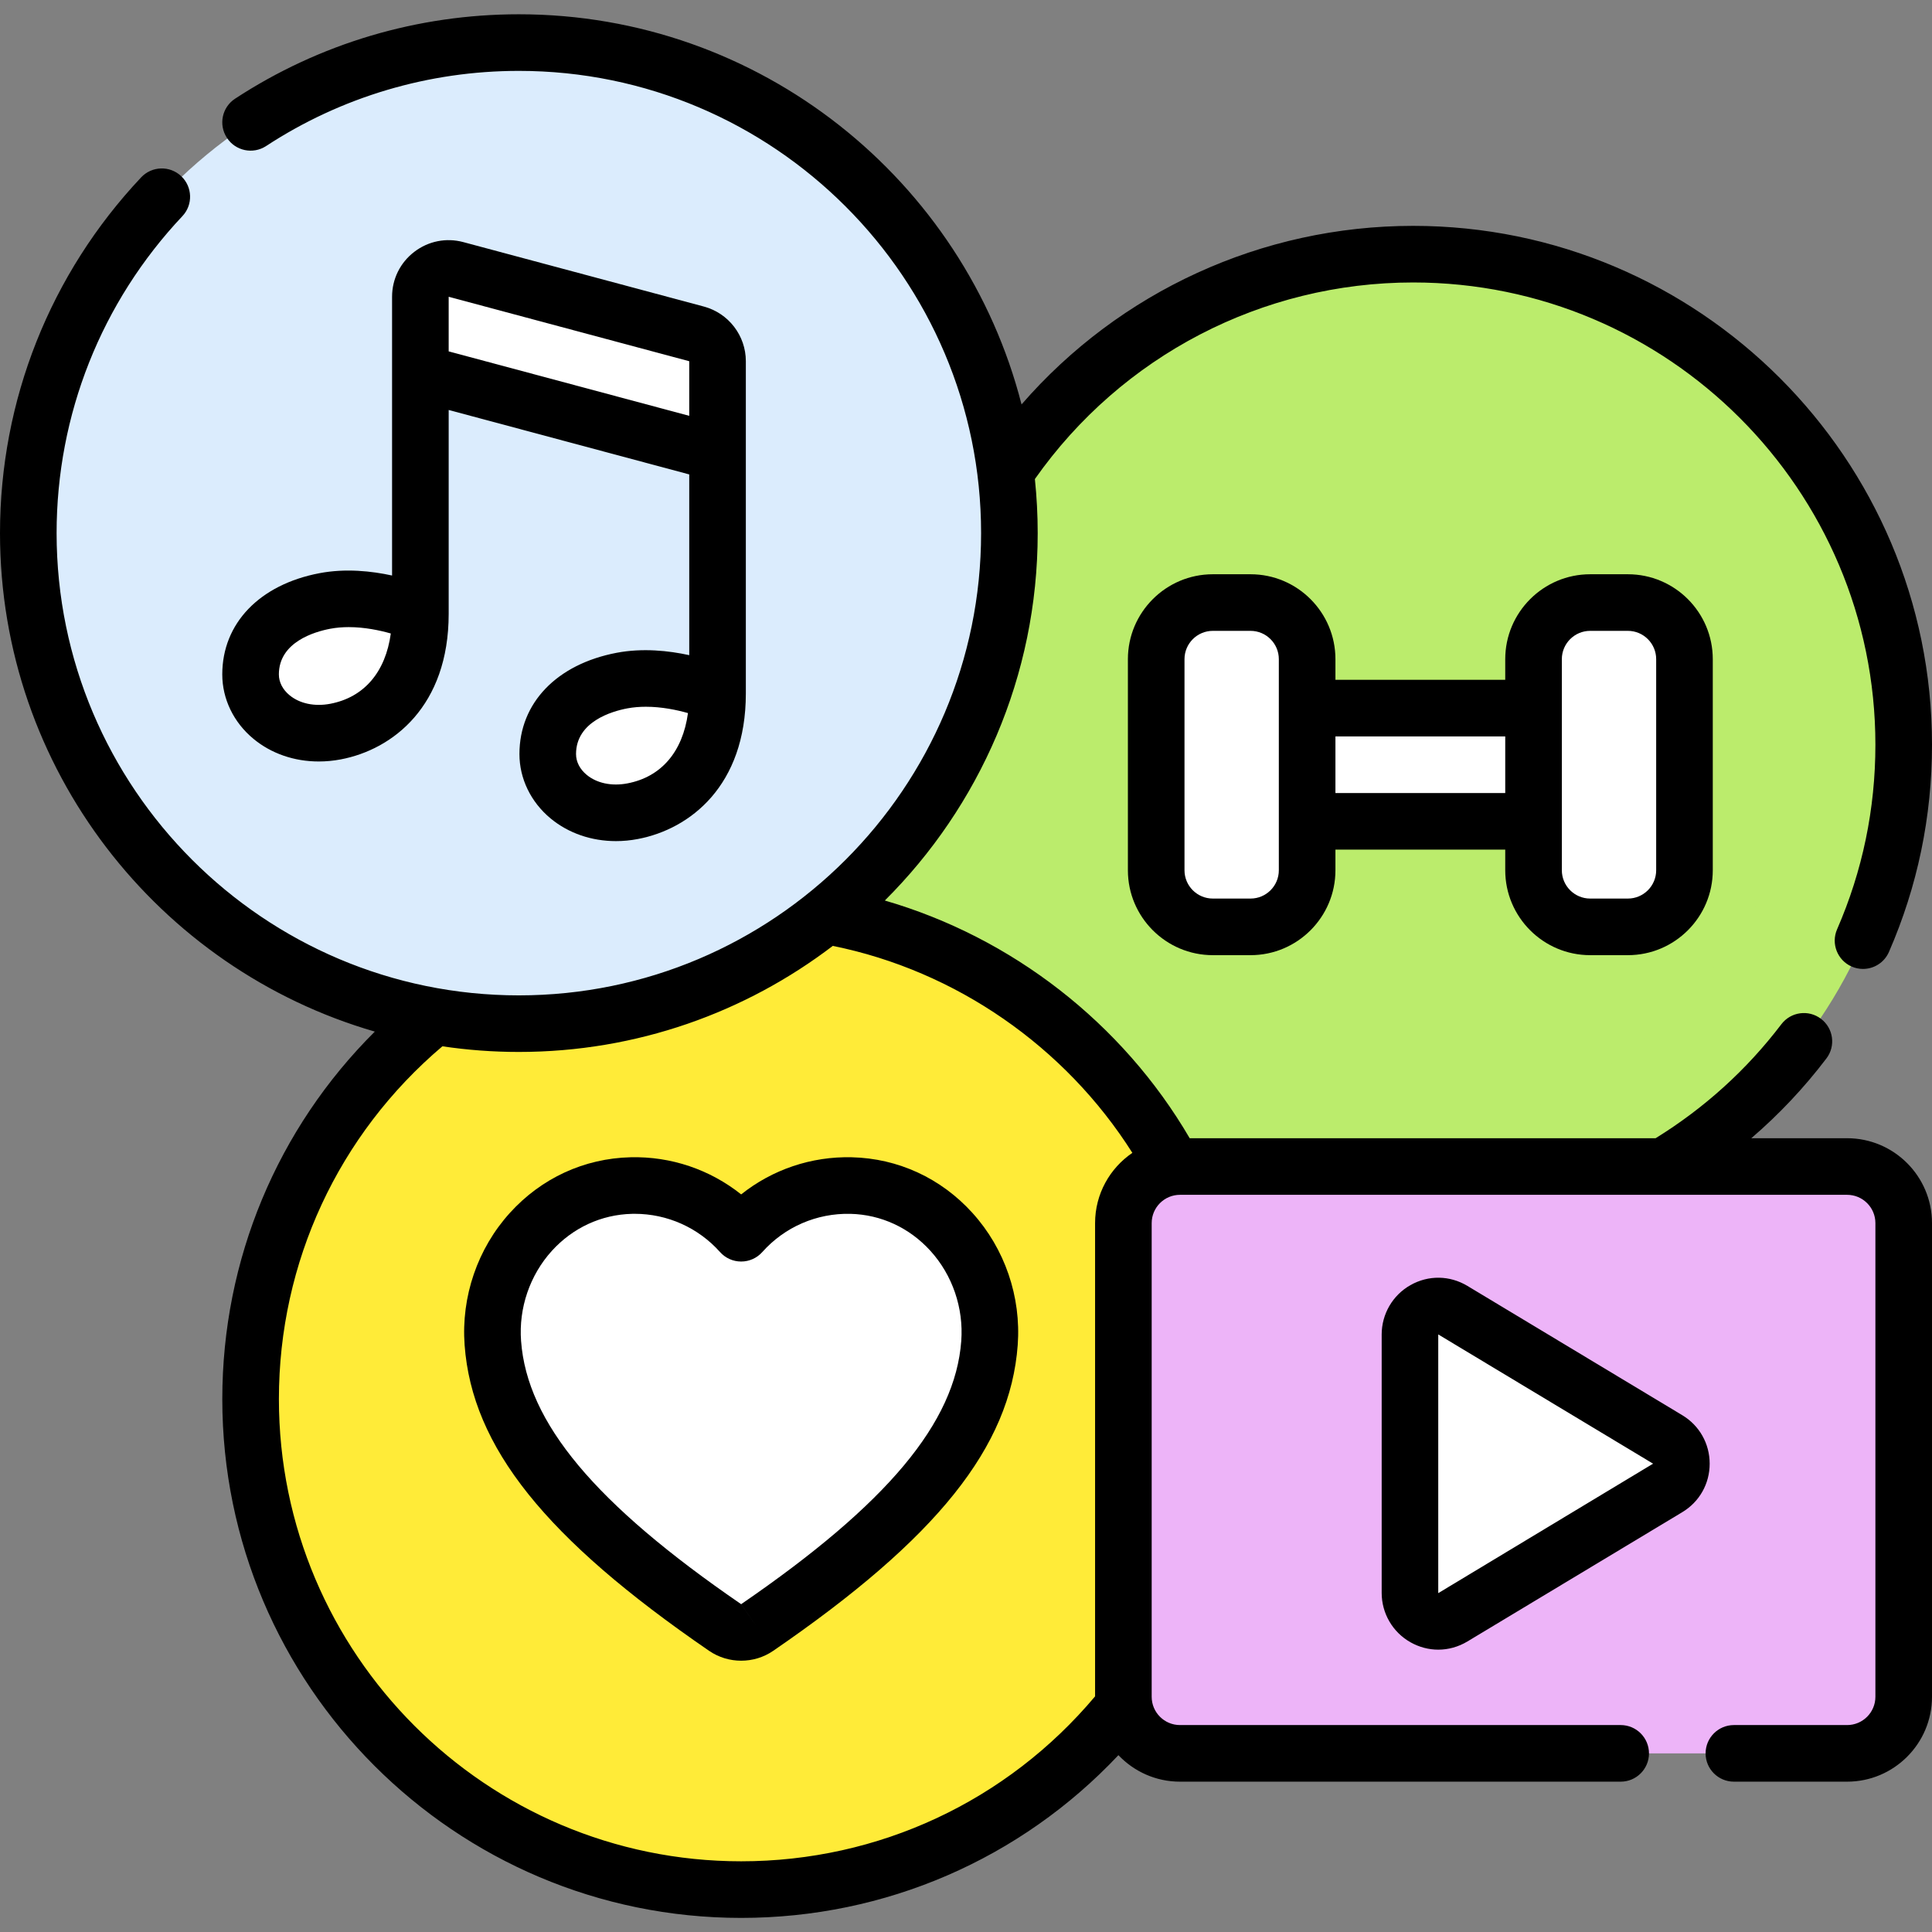 <svg width="64" height="64" viewBox="0 0 64 64" fill="none" xmlns="http://www.w3.org/2000/svg">
<rect x="0" y="0" width="64" height="64" fill="#808080" stroke="none"/>
<g clip-path="url(#clip0_228_43792)">
<path d="M56.846 11.886C54.083 9.715 50.599 8.42 46.813 8.42C41.985 8.42 37.65 10.526 34.674 13.868L29.762 32.911L34.029 34.703C34.029 34.703 38.813 39.792 44.063 39.792C53.037 39.792 61.684 30.895 61.684 21.92C61.684 18.133 58.919 14.024 56.846 11.886Z" fill="#BBEC6C"/>
<path d="M35.938 20.162C35.938 17.93 35.488 15.805 34.674 13.869C32.117 16.74 30.563 20.524 30.563 24.671L24.508 30.706L29.762 32.912C33.524 29.936 35.938 25.331 35.938 20.162Z" fill="#BBEC6C"/>
<path d="M56.848 11.887C59.02 14.649 60.315 18.134 60.315 21.92C60.315 30.895 53.039 38.17 44.065 38.17C40.278 38.17 36.794 36.875 34.031 34.703C37.006 38.489 41.627 40.92 46.815 40.92C55.789 40.92 63.065 33.645 63.065 24.67C63.065 19.482 60.633 14.862 56.848 11.887Z" fill="#BBEC6C"/>
<path d="M45.177 23.459L43.949 26.055L51.979 25.966V23.459H45.177Z" fill="white"/>
<path d="M42.285 27.207H51.976V25.332H45.175V23.457H42.285V27.207Z" fill="white"/>
<path d="M40.801 19.961H40.176C39.14 19.961 38.301 20.8 38.301 21.836V28.204L42.286 30.097L40.801 19.961Z" fill="white"/>
<path d="M41.426 19.961H40.801V27.266C40.801 27.784 40.381 28.204 39.863 28.204H38.301V28.829C38.301 29.864 39.14 30.704 40.176 30.704H41.426C42.461 30.704 43.301 29.864 43.301 28.829V21.836C43.301 20.8 42.461 19.961 41.426 19.961Z" fill="white"/>
<path d="M53.301 19.961H52.676C51.64 19.961 50.801 20.8 50.801 21.836V28.204L54.786 30.097L53.301 19.961Z" fill="white"/>
<path d="M53.926 19.961H53.301V27.266C53.301 27.784 52.881 28.204 52.363 28.204H50.801V28.829C50.801 29.864 51.64 30.704 52.676 30.704H53.926C54.961 30.704 55.801 29.864 55.801 28.829V21.836C55.801 20.8 54.961 19.961 53.926 19.961Z" fill="white"/>
<path d="M34.584 33.562C33.572 32.766 32.462 32.089 31.276 31.549L12.961 34.956C10.079 37.889 8.301 41.909 8.301 46.345C8.301 50.132 9.596 53.616 11.767 56.379C14.527 59.135 18.014 61.038 21.801 61.038C30.775 61.038 39.713 52.57 39.713 43.595C39.713 39.809 36.845 36.112 34.584 33.562Z" fill="#FFEB38"/>
<path d="M34.586 33.562C36.758 36.325 38.053 39.809 38.053 43.596C38.053 52.571 30.777 59.846 21.803 59.846C18.016 59.846 14.532 58.551 11.77 56.379C14.745 60.165 19.365 62.596 24.553 62.596C33.528 62.596 40.803 55.321 40.803 46.346C40.803 41.158 38.372 36.538 34.586 33.562Z" fill="#FFEB38"/>
<path d="M31.276 31.549C29.227 30.616 26.95 30.096 24.551 30.096C20.012 30.096 15.909 31.957 12.961 34.957C15.011 35.89 17.288 36.41 19.687 36.41C24.225 36.41 28.328 34.549 31.276 31.549Z" fill="#FFEB38"/>
<path d="M32.001 42.989C32.095 41.717 30.485 40.52 29.77 39.593C29.282 39.4 28.753 39.286 28.194 39.273C26.746 39.238 25.441 39.855 24.552 40.852C23.663 39.855 22.359 39.238 20.91 39.273C18.178 39.339 16.125 41.763 16.326 44.489C16.527 47.209 18.401 49.776 22.508 52.833C27.949 51.113 31.771 46.109 32.001 42.989Z" fill="white"/>
<path d="M29.77 39.592C30.485 40.519 30.872 41.716 30.778 42.987C30.548 46.108 27.987 49.143 22.508 52.831C22.983 53.185 23.486 53.544 24.021 53.912C24.34 54.131 24.764 54.131 25.083 53.912C30.25 50.366 32.554 47.522 32.778 44.487C32.938 42.319 31.671 40.343 29.77 39.592Z" fill="white"/>
<path d="M32 15.035C32 11.217 29.678 7.266 27.29 4.933C24.516 2.728 21.006 1.41 17.188 1.41C8.213 1.41 0.938 8.686 0.938 17.66C0.938 21.479 2.255 24.989 4.46 27.763C7.058 30.366 10.744 32.384 14.562 32.384C23.537 32.384 32 24.01 32 15.035Z" fill="#DBECFD"/>
<path d="M27.291 4.932C29.496 7.705 30.814 11.216 30.814 15.034C30.814 24.009 23.538 31.284 14.564 31.284C10.745 31.284 7.235 29.966 4.461 27.762C7.438 31.507 12.032 33.909 17.189 33.909C26.163 33.909 33.439 26.634 33.439 17.659C33.439 12.503 31.037 7.909 27.291 4.932Z" fill="#DBECFD"/>
<path d="M21.895 10.746L15.106 8.927C14.511 8.767 13.926 9.216 13.926 9.832V10.488L22.896 13.807L21.895 10.746Z" fill="white"/>
<path d="M21.895 10.746V12.053C21.895 12.341 21.622 12.55 21.344 12.476L13.926 10.488V12.361L23.77 14.998V11.968C23.77 11.543 23.485 11.172 23.075 11.062L21.895 10.746Z" fill="white"/>
<path d="M10.176 23.523C11.619 23.289 12.833 22.076 12.051 19.863C11.641 19.823 11.199 19.826 10.761 19.909C9.208 20.203 8.301 21.131 8.301 22.342C8.301 22.553 8.34 22.756 8.411 22.947C8.898 23.527 9.811 23.582 10.176 23.523Z" fill="white"/>
<path d="M12.05 19.863C12.05 21.717 10.88 22.717 9.437 22.951C9.072 23.01 8.725 23.004 8.41 22.948C8.748 23.855 9.83 24.479 11.113 24.236C12.666 23.941 13.925 22.677 13.925 20.336C13.925 20.336 13.094 19.964 12.05 19.863Z" fill="white"/>
<path d="M20.02 26.161C21.463 25.928 22.677 24.714 21.895 22.501C21.485 22.462 21.043 22.464 20.605 22.547C19.052 22.842 18.145 23.769 18.145 24.98C18.145 25.191 18.183 25.395 18.255 25.586C18.742 26.166 19.655 26.22 20.02 26.161Z" fill="white"/>
<path d="M21.894 22.5C21.894 24.354 20.724 25.354 19.281 25.587C18.916 25.646 18.569 25.641 18.254 25.584C18.592 26.491 19.673 27.116 20.956 26.873C22.51 26.578 23.769 25.314 23.769 22.973C23.769 22.973 22.938 22.601 21.894 22.5Z" fill="white"/>
<path d="M62.141 57.179L60.564 38.643H39.09C38.054 38.643 37.215 39.482 37.215 40.518V55.583L62.141 57.179Z" fill="#EDB4F8"/>
<path d="M61.189 38.643H60.564V54.646C60.564 55.164 60.144 55.583 59.627 55.583H37.215V56.208C37.215 57.244 38.054 58.083 39.09 58.083H61.189C62.225 58.083 63.064 57.244 63.064 56.208V40.518C63.064 39.482 62.225 38.643 61.189 38.643Z" fill="#EDB4F8"/>
<path d="M46.707 52.769V44.205C46.707 43.475 47.503 43.025 48.128 43.401L55.244 47.683C55.849 48.048 55.849 48.926 55.244 49.29L48.128 53.572C47.503 53.948 46.707 53.498 46.707 52.769Z" fill="white"/>
<path d="M55.727 46.88L48.611 42.598C48.024 42.245 47.318 42.235 46.722 42.572C46.134 42.904 45.77 43.53 45.77 44.205V52.769C45.77 53.444 46.134 54.069 46.722 54.401C47.012 54.565 47.329 54.647 47.645 54.647C47.978 54.647 48.31 54.556 48.611 54.375L55.727 50.093C56.296 49.751 56.635 49.151 56.635 48.487C56.635 47.823 56.296 47.222 55.727 46.88ZM47.645 52.774C47.645 52.774 47.644 52.772 47.644 52.769L47.644 44.205L54.76 48.486L47.645 52.774Z" fill="black"/>
<path d="M61.188 37.705H58.014C58.93 36.918 59.763 36.036 60.502 35.063C60.816 34.651 60.736 34.063 60.323 33.75C59.911 33.436 59.323 33.517 59.01 33.929C57.859 35.442 56.457 36.709 54.844 37.705H39.41C37.184 33.891 33.521 31.052 29.311 29.831C32.438 26.717 34.375 22.41 34.375 17.66C34.375 17.055 34.343 16.458 34.282 15.869C37.154 11.786 41.812 9.357 46.812 9.357C55.256 9.357 62.125 16.226 62.125 24.67C62.125 26.796 61.698 28.853 60.856 30.784C60.649 31.259 60.866 31.811 61.34 32.019C61.462 32.072 61.589 32.097 61.715 32.097C62.076 32.097 62.42 31.887 62.574 31.534C63.52 29.364 64 27.055 64 24.67C64 15.192 56.29 7.482 46.812 7.482C41.795 7.482 37.085 9.661 33.84 13.397C31.939 5.975 25.194 0.473 17.188 0.473C13.833 0.473 10.583 1.439 7.788 3.269C7.354 3.552 7.233 4.133 7.517 4.566C7.8 5 8.381 5.121 8.815 4.838C11.304 3.209 14.199 2.348 17.188 2.348C25.631 2.348 32.5 9.217 32.5 17.66C32.5 26.104 25.631 32.973 17.188 32.973C8.744 32.973 1.875 26.103 1.875 17.66C1.875 13.74 3.355 10.011 6.042 7.16C6.397 6.784 6.379 6.19 6.002 5.835C5.625 5.48 5.032 5.498 4.677 5.874C1.661 9.075 0 13.26 0 17.66C0 25.482 5.253 32.1 12.416 34.173C9.185 37.386 7.364 41.73 7.364 46.346C7.364 55.823 15.074 63.533 24.551 63.533C29.326 63.533 33.807 61.583 37.049 58.142C37.562 58.682 38.286 59.02 39.088 59.02H53.688C54.205 59.02 54.625 58.6 54.625 58.083C54.625 57.565 54.205 57.145 53.688 57.145H39.088C38.571 57.145 38.151 56.725 38.151 56.208V40.517C38.151 40 38.571 39.58 39.088 39.58H61.188C61.705 39.58 62.125 40 62.125 40.517V56.208C62.125 56.725 61.705 57.145 61.188 57.145H57.438C56.92 57.145 56.5 57.565 56.5 58.083C56.5 58.6 56.92 59.02 57.438 59.02H61.188C62.738 59.02 64 57.759 64 56.208V40.517C64 38.966 62.738 37.705 61.188 37.705ZM24.551 61.658C16.108 61.658 9.239 54.789 9.239 46.346C9.239 41.816 11.208 37.581 14.655 34.66C15.482 34.783 16.327 34.847 17.188 34.847C21.093 34.847 24.698 33.537 27.587 31.334C31.663 32.157 35.285 34.671 37.511 38.19C36.766 38.697 36.276 39.55 36.276 40.517V56.194C33.355 59.671 29.102 61.658 24.551 61.658Z" fill="black"/>
<path d="M20.43 21.624C18.442 22.002 17.207 23.287 17.207 24.979C17.207 25.791 17.583 26.568 18.238 27.111C18.831 27.602 19.595 27.863 20.404 27.863C20.644 27.863 20.887 27.84 21.132 27.793C22.86 27.465 24.707 26.026 24.707 22.972V11.966C24.707 11.119 24.136 10.375 23.317 10.155L15.348 8.02C14.781 7.868 14.188 7.986 13.722 8.344C13.256 8.701 12.988 9.244 12.988 9.831V19.065C12.311 18.917 11.448 18.823 10.586 18.987C8.598 19.364 7.363 20.649 7.363 22.341C7.363 23.154 7.739 23.931 8.394 24.473C8.987 24.965 9.751 25.225 10.56 25.225C10.8 25.225 11.044 25.202 11.288 25.156C13.016 24.828 14.863 23.389 14.863 20.335L14.863 13.581L22.832 15.716V21.703C22.154 21.555 21.292 21.461 20.43 21.624ZM20.782 25.951C20.263 26.05 19.771 25.946 19.434 25.667C19.207 25.479 19.082 25.235 19.082 24.979C19.082 23.904 20.269 23.563 20.78 23.466C20.984 23.428 21.191 23.412 21.395 23.412C21.919 23.412 22.421 23.517 22.79 23.622C22.615 24.902 21.905 25.738 20.782 25.951ZM10.938 23.314C10.419 23.412 9.927 23.308 9.59 23.029C9.363 22.841 9.238 22.597 9.238 22.341C9.238 21.267 10.426 20.926 10.936 20.829C11.14 20.79 11.348 20.774 11.552 20.774C12.075 20.774 12.577 20.88 12.946 20.985C12.771 22.265 12.061 23.101 10.938 23.314ZM14.863 11.64V9.831L22.832 11.966V13.775L14.863 11.64Z" fill="black"/>
<path d="M28.217 38.336C26.875 38.303 25.583 38.744 24.552 39.566C23.52 38.744 22.229 38.302 20.887 38.336C19.353 38.373 17.934 39.027 16.891 40.178C15.819 41.36 15.273 42.956 15.391 44.558C15.64 47.932 18.062 50.961 23.49 54.686C23.808 54.904 24.18 55.013 24.552 55.013C24.924 55.013 25.296 54.904 25.613 54.686C25.613 54.686 25.613 54.686 25.613 54.686C31.041 50.961 33.464 47.932 33.713 44.558C33.831 42.956 33.284 41.36 32.212 40.178C31.17 39.027 29.75 38.373 28.217 38.336ZM31.843 44.42C31.643 47.128 29.395 49.817 24.552 53.14L25.083 53.913L24.551 53.14C19.709 49.817 17.46 47.127 17.261 44.42C17.18 43.328 17.552 42.241 18.28 41.437C18.975 40.671 19.917 40.235 20.933 40.21C20.964 40.21 20.994 40.209 21.026 40.209C22.106 40.209 23.131 40.668 23.852 41.476C24.03 41.676 24.284 41.79 24.552 41.79C24.819 41.79 25.074 41.676 25.252 41.476C25.993 40.645 27.053 40.184 28.171 40.21C29.187 40.235 30.128 40.671 30.823 41.437C31.552 42.241 31.923 43.328 31.843 44.42Z" fill="black"/>
<path d="M52.676 31.641H53.926C55.477 31.641 56.738 30.379 56.738 28.829V21.836C56.738 20.285 55.477 19.023 53.926 19.023H52.676C51.125 19.023 49.863 20.285 49.863 21.836V22.52H44.238V21.836C44.238 20.285 42.977 19.023 41.426 19.023H40.176C38.625 19.023 37.363 20.285 37.363 21.836V28.829C37.363 30.379 38.625 31.641 40.176 31.641H41.426C42.977 31.641 44.238 30.379 44.238 28.829V28.145H49.863V28.829C49.863 30.379 51.125 31.641 52.676 31.641ZM51.738 21.836C51.738 21.319 52.159 20.898 52.676 20.898H53.926C54.443 20.898 54.863 21.319 54.863 21.836V28.828C54.863 29.345 54.443 29.766 53.926 29.766H52.676C52.159 29.766 51.738 29.345 51.738 28.828V21.836ZM42.363 28.829C42.363 29.346 41.943 29.766 41.426 29.766H40.176C39.659 29.766 39.238 29.346 39.238 28.829V21.836C39.238 21.319 39.659 20.898 40.176 20.898H41.426C41.943 20.898 42.363 21.319 42.363 21.836V28.829ZM44.238 26.27V24.395H49.863V26.27H44.238Z" fill="black"/>
</g>
<defs>
<clipPath id="clip0_228_43792">
<rect width="64" height="64" fill="white" transform="translate(0 0.002)"/>
</clipPath>
</defs>
</svg>
